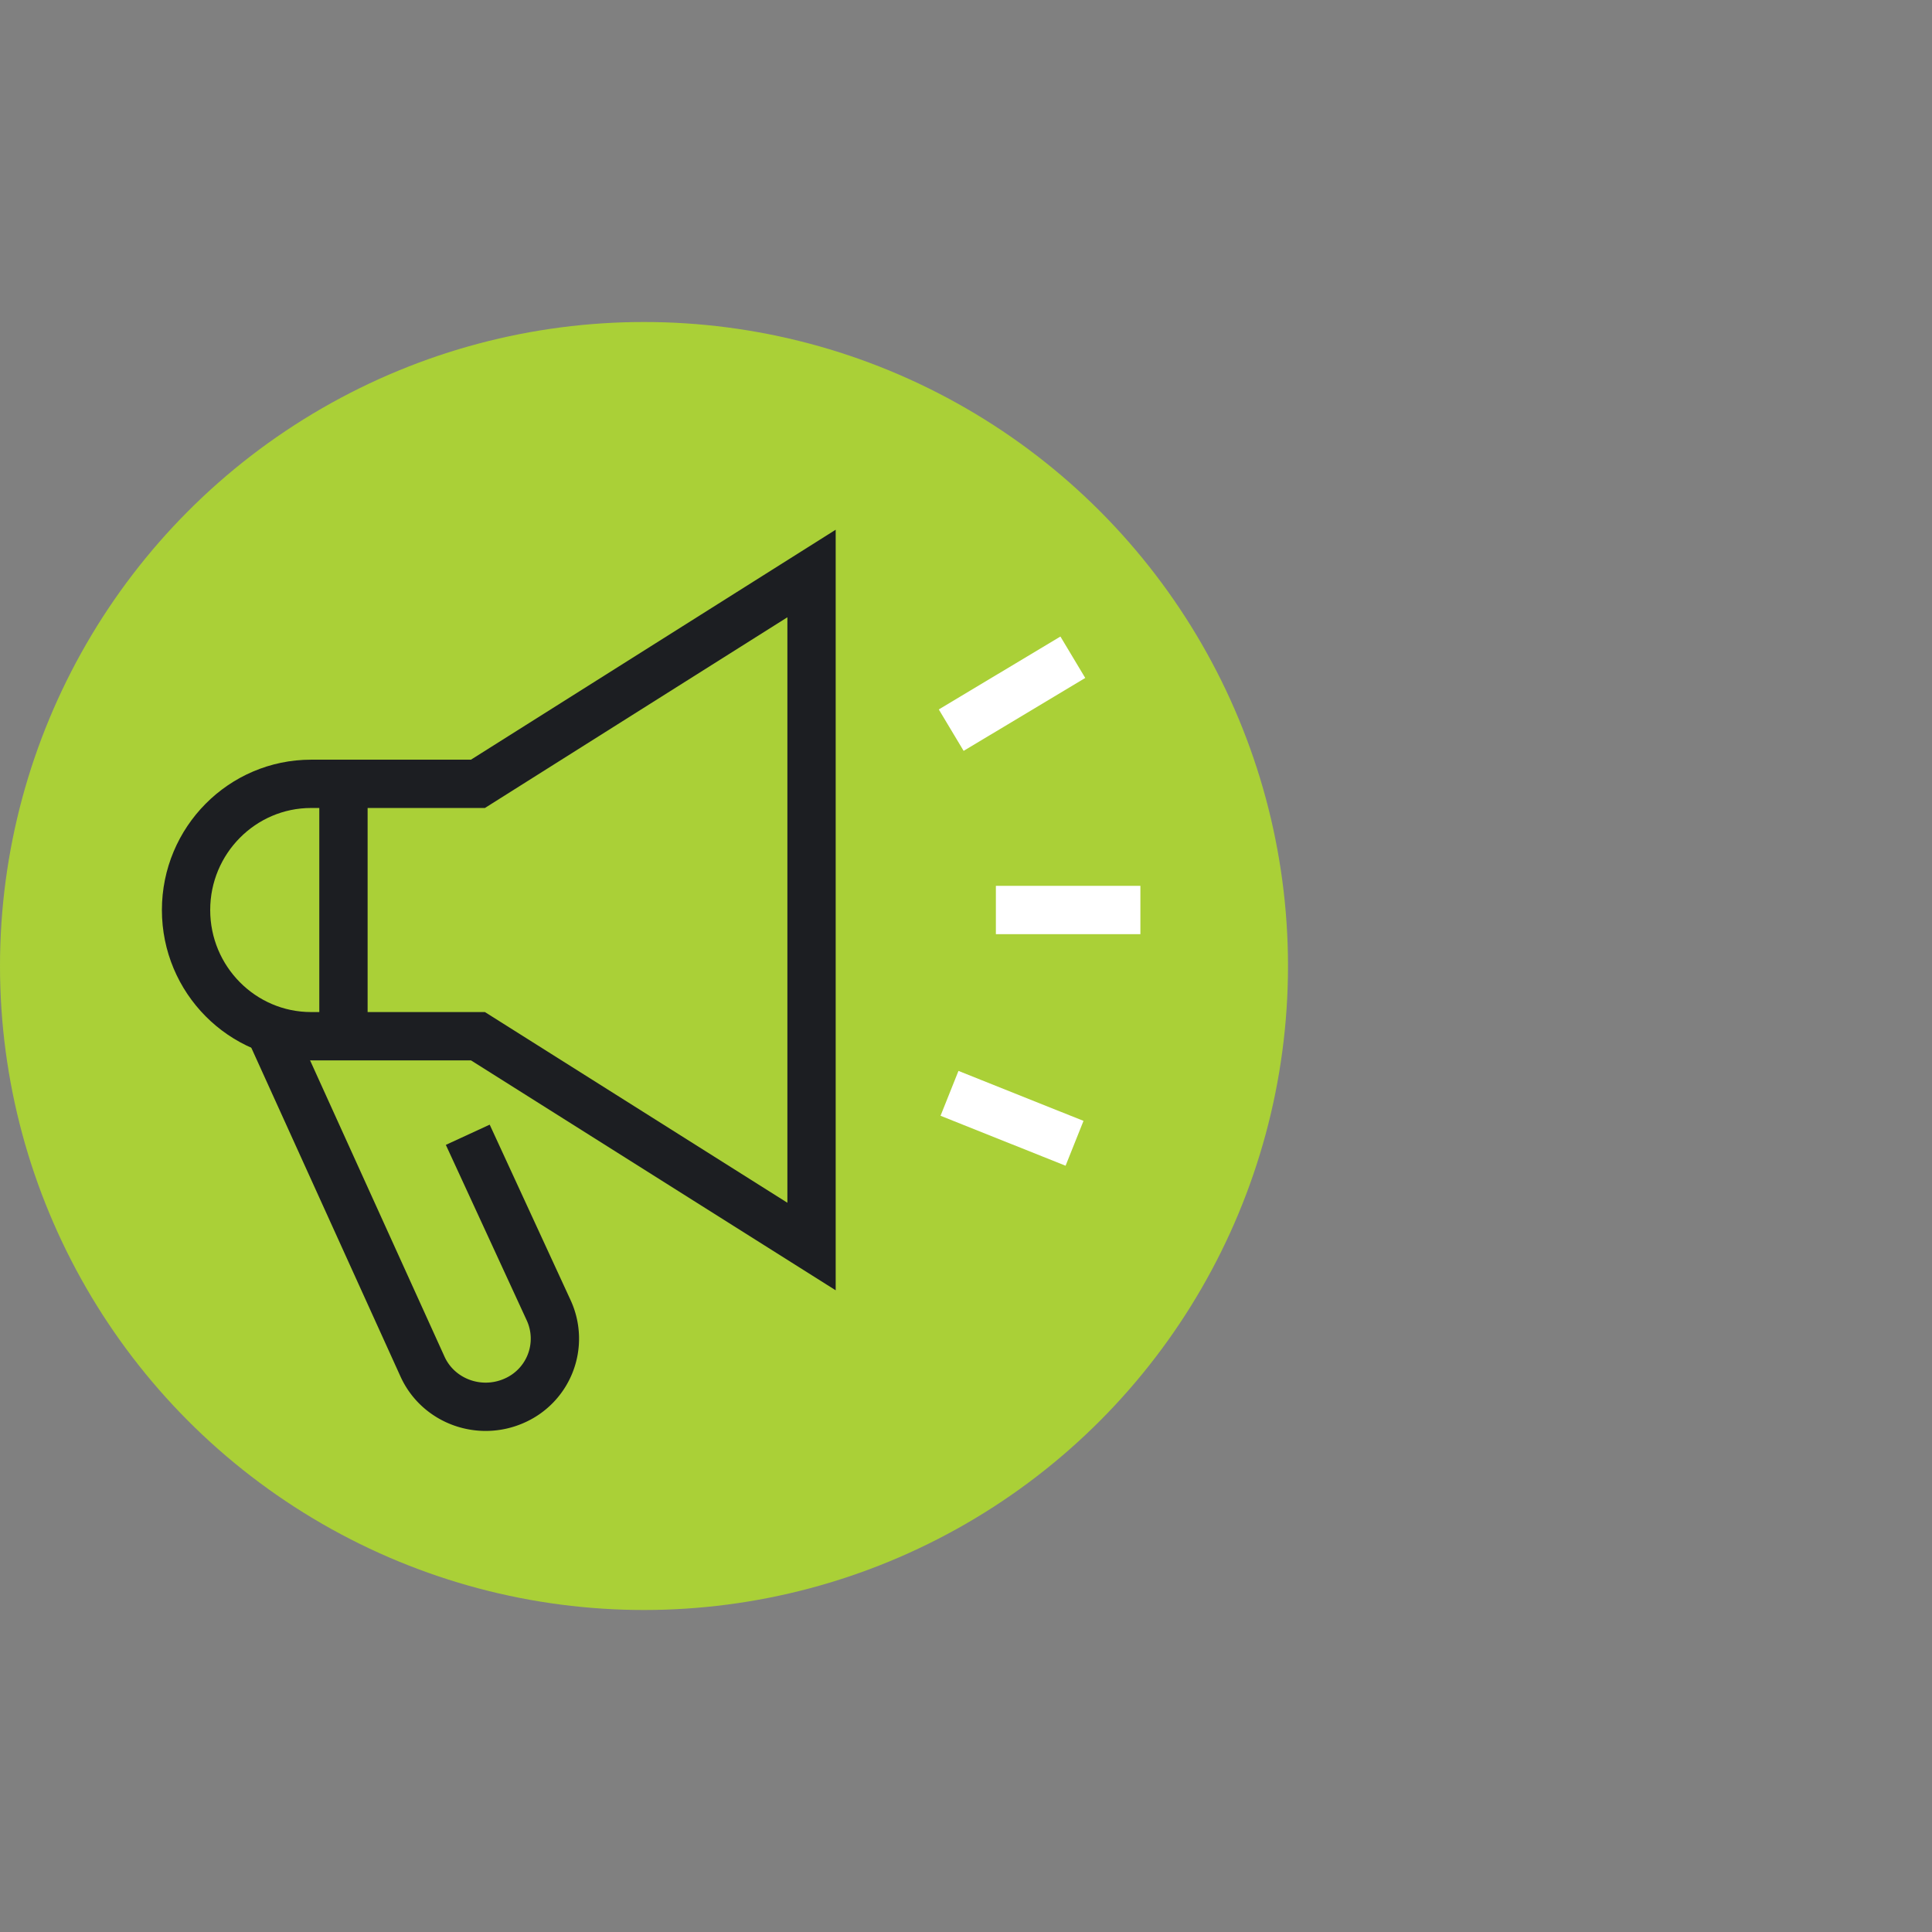 <svg xmlns="http://www.w3.org/2000/svg" fill="none" viewBox="0 0 120 120"><rect x="0" y="0" width="120" height="120" fill="#808080" stroke="none"/><circle cx="40" cy="60" r="40" fill="#AAD037"/><path stroke="#1C1E22" stroke-miterlimit="10" stroke-width="3" d="m29.054 70.482 5.04 10.935a4.207 4.207 0 0 1-2.172 5.593c-2.171.95-4.718 0-5.683-2.137L16.536 63.49"/><path stroke="#1C1E22" stroke-linecap="square" stroke-miterlimit="10" stroke-width="3" d="m50.406 77.424-20.72-13.063h-10.36c-4.287 0-7.77-3.514-7.77-7.838s3.483-7.838 7.77-7.838h10.36l20.72-13.064z"/><path stroke="#fff" stroke-linecap="square" stroke-miterlimit="10" stroke-width="3" d="M63.356 56.522h5.976M60.368 44.58l4.981-2.986m-4.981 26.872 4.981 1.99"/><path stroke="#1C1E22" stroke-linecap="square" stroke-miterlimit="10" stroke-width="3" d="M21.333 49.832v14.21"/></svg>